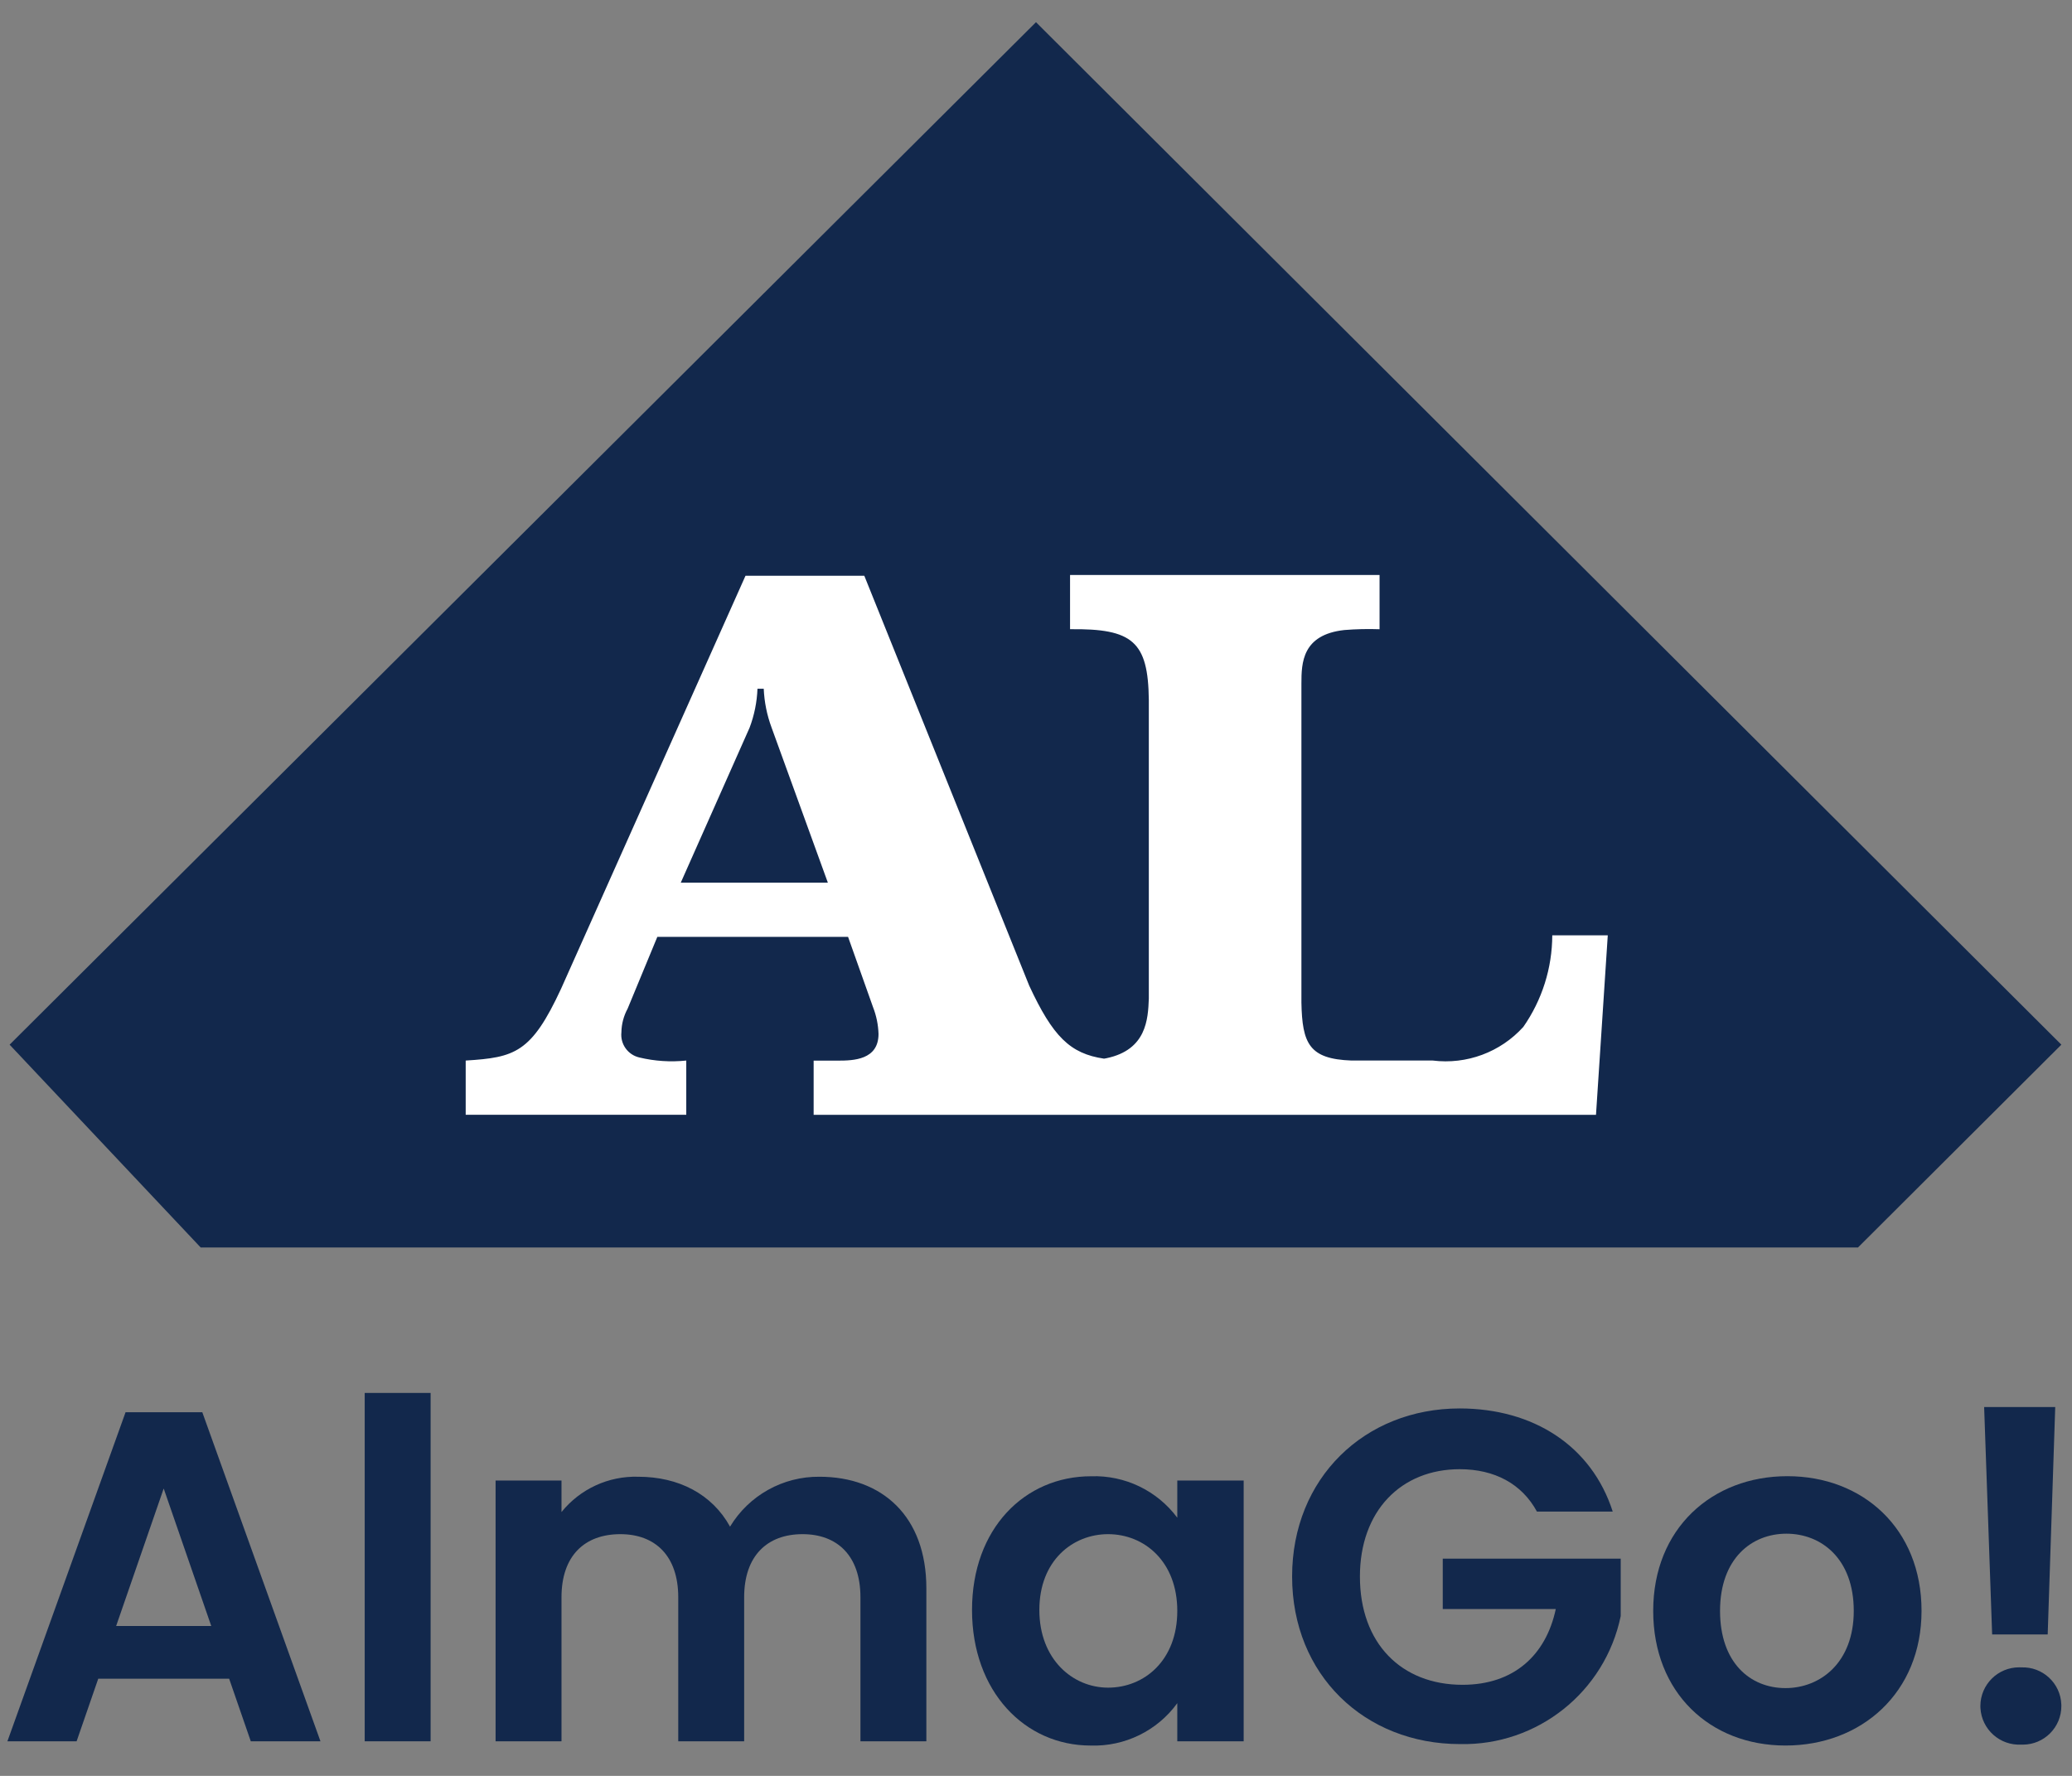 <?xml version="1.0" encoding="utf-8"?>
<!-- Generator: Adobe Illustrator 23.1.1, SVG Export Plug-In . SVG Version: 6.00 Build 0)  -->
<svg version="1.1" id="Livello_1" xmlns="http://www.w3.org/2000/svg" xmlns:xlink="http://www.w3.org/1999/xlink" x="0px" y="0px"
	 width="280px" height="240px" viewBox="0 0 280 240" style="enable-background:new 0 0 280 240;" xml:space="preserve">
<rect x="0" y="0" width="280" height="240" fill="#808080" stroke="none"/>
<style type="text/css">
	.st0{fill:#12284C;}
	.st1{fill:#FFFFFF;}
</style>
<g id="Group_1" transform="translate(0.302)">
	<path id="Path_5" class="st0" d="M26.819,168.592h223.955l27.486-27.411L139.696,3L0.996,141.181
		L26.819,168.592z"/>
	<path id="Path_6" class="st1" d="M216.965,126.4h-7.5c-0.013,4.429-1.378,8.748-3.912,12.38
		c-3.095,3.421-7.664,5.117-12.242,4.545h-10.986
		c-5.7-0.208-6.653-2.273-6.76-7.845V92.367c0-2.784,0.1-6.6,5.807-7.223
		c1.581-0.126,3.168-0.162,4.753-0.107v-7.328h-41.825v7.324
		c8.452-0.1,10.56,1.65,10.645,9.581v40.34
		c-0.107,2.789-0.314,6.919-5.706,8.053c-0.117,0.032-0.229,0.037-0.346,0.064
		c-4.6-0.676-6.919-3-10.113-9.868l-22.285-55.394h-16.053L75.516,133.628
		c-4.018,8.665-6.233,9.283-12.886,9.7v7.324h29.807v-7.324
		c-2.121,0.222-4.265,0.082-6.339-0.415c-1.555-0.355-2.598-1.818-2.427-3.404
		c0.018-1.117,0.307-2.212,0.841-3.193l4.013-9.7h25.778l3.374,9.5
		c0.451,1.154,0.701,2.376,0.74,3.614c0,3.508-3.38,3.609-5.488,3.609h-3.279
		v7.324h105.723L216.965,126.4z M91.695,119.284l9.3-20.944
		c0.638-1.685,0.997-3.463,1.064-5.264h0.846
		c0.077,1.8,0.437,3.576,1.065,5.264l7.6,20.944H91.695z"/>
</g>
<g id="AlmaGo_" transform="translate(0 185.248)">
	<g id="Group_2" transform="translate(0 0)">
		<path id="Path_1" class="st0" d="M30.964,41.616H13.278l-2.926,8.462H1L16.968,5.608h10.37
			l15.968,44.47h-9.416L30.964,41.616z M22.121,15.916l-6.425,18.577H28.547
			L22.121,15.916z"/>
		<path id="Path_2" class="st0" d="M49.285,3H58.191v47.078h-8.906V3z"/>
		<path id="Path_3" class="st0" d="M116.276,30.61c0-5.6-3.117-8.525-7.825-8.525
			c-4.771,0-7.889,2.926-7.889,8.525v19.467h-8.907v-19.467
			c0-5.6-3.117-8.525-7.825-8.525c-4.835,0-7.952,2.926-7.952,8.525v19.467h-8.907
			V14.833h8.907v4.263c2.52-3.125,6.357-4.89,10.37-4.771
			c5.471,0,9.988,2.354,12.406,6.743c2.552-4.228,7.149-6.793,12.088-6.743
			c8.461,0,14.441,5.344,14.441,15.077v20.676h-8.907V30.61z"/>
		<path id="Path_4" class="st0" d="M147.451,14.26c4.564-0.153,8.913,1.939,11.642,5.6v-5.026
			h8.97v35.245h-8.97v-5.152c-2.71,3.733-7.096,5.878-11.706,5.726
			c-8.907,0-16.032-7.316-16.032-18.322S138.477,14.26,147.451,14.26z M149.741,22.085
			c-4.771,0-9.288,3.563-9.288,10.243s4.517,10.5,9.288,10.5
			c4.9,0,9.352-3.69,9.352-10.37s-4.456-10.373-9.355-10.373H149.741z"/>
		<path id="Path_5-2" class="st0" d="M217.936,19.032h-10.243
			c-2.036-3.754-5.726-5.726-10.433-5.726c-7.953,0-13.487,5.662-13.487,14.505
			c0,9.034,5.6,14.632,13.869,14.632c6.871,0,11.26-3.944,12.6-10.243H194.967
			v-6.807h24.048v7.762c-2.118,10.241-11.239,17.514-21.694,17.3
			c-12.915,0-22.712-9.352-22.712-22.648S184.409,5.095,197.257,5.095
			C207.185,5.101,215.074,10.125,217.936,19.032z"/>
		<path id="Path_6-2" class="st0" d="M241.283,50.65c-10.179,0-17.877-7.126-17.877-18.2
			c0-11.133,7.952-18.2,18.131-18.2s18.131,7.062,18.131,18.2
			C259.666,43.527,251.525,50.65,241.283,50.65z M241.283,42.888
			c4.708,0,9.225-3.435,9.225-10.433c0-7.062-4.39-10.434-9.1-10.434
			c-4.71,0-8.97,3.372-8.97,10.434C232.44,39.453,236.511,42.888,241.283,42.888z"/>
		<path id="Path_7" class="st0" d="M273.153,50.524c-2.89,0.162-5.364-2.049-5.527-4.939
			c-0.005-0.093-0.008-0.185-0.008-0.278c0.009-2.895,2.362-5.234,5.257-5.225
			c0.093,0,0.186,0.003,0.278,0.008c2.873-0.112,5.293,2.127,5.404,5
			c0.003,0.072,0.004,0.145,0.004,0.217c0.008,2.875-2.316,5.213-5.191,5.221
			C273.298,50.528,273.225,50.527,273.153,50.524z M268.127,4.909h9.606l-1.018,30.728
			h-7.507L268.127,4.909z"/>
	</g>
</g>
</svg>
